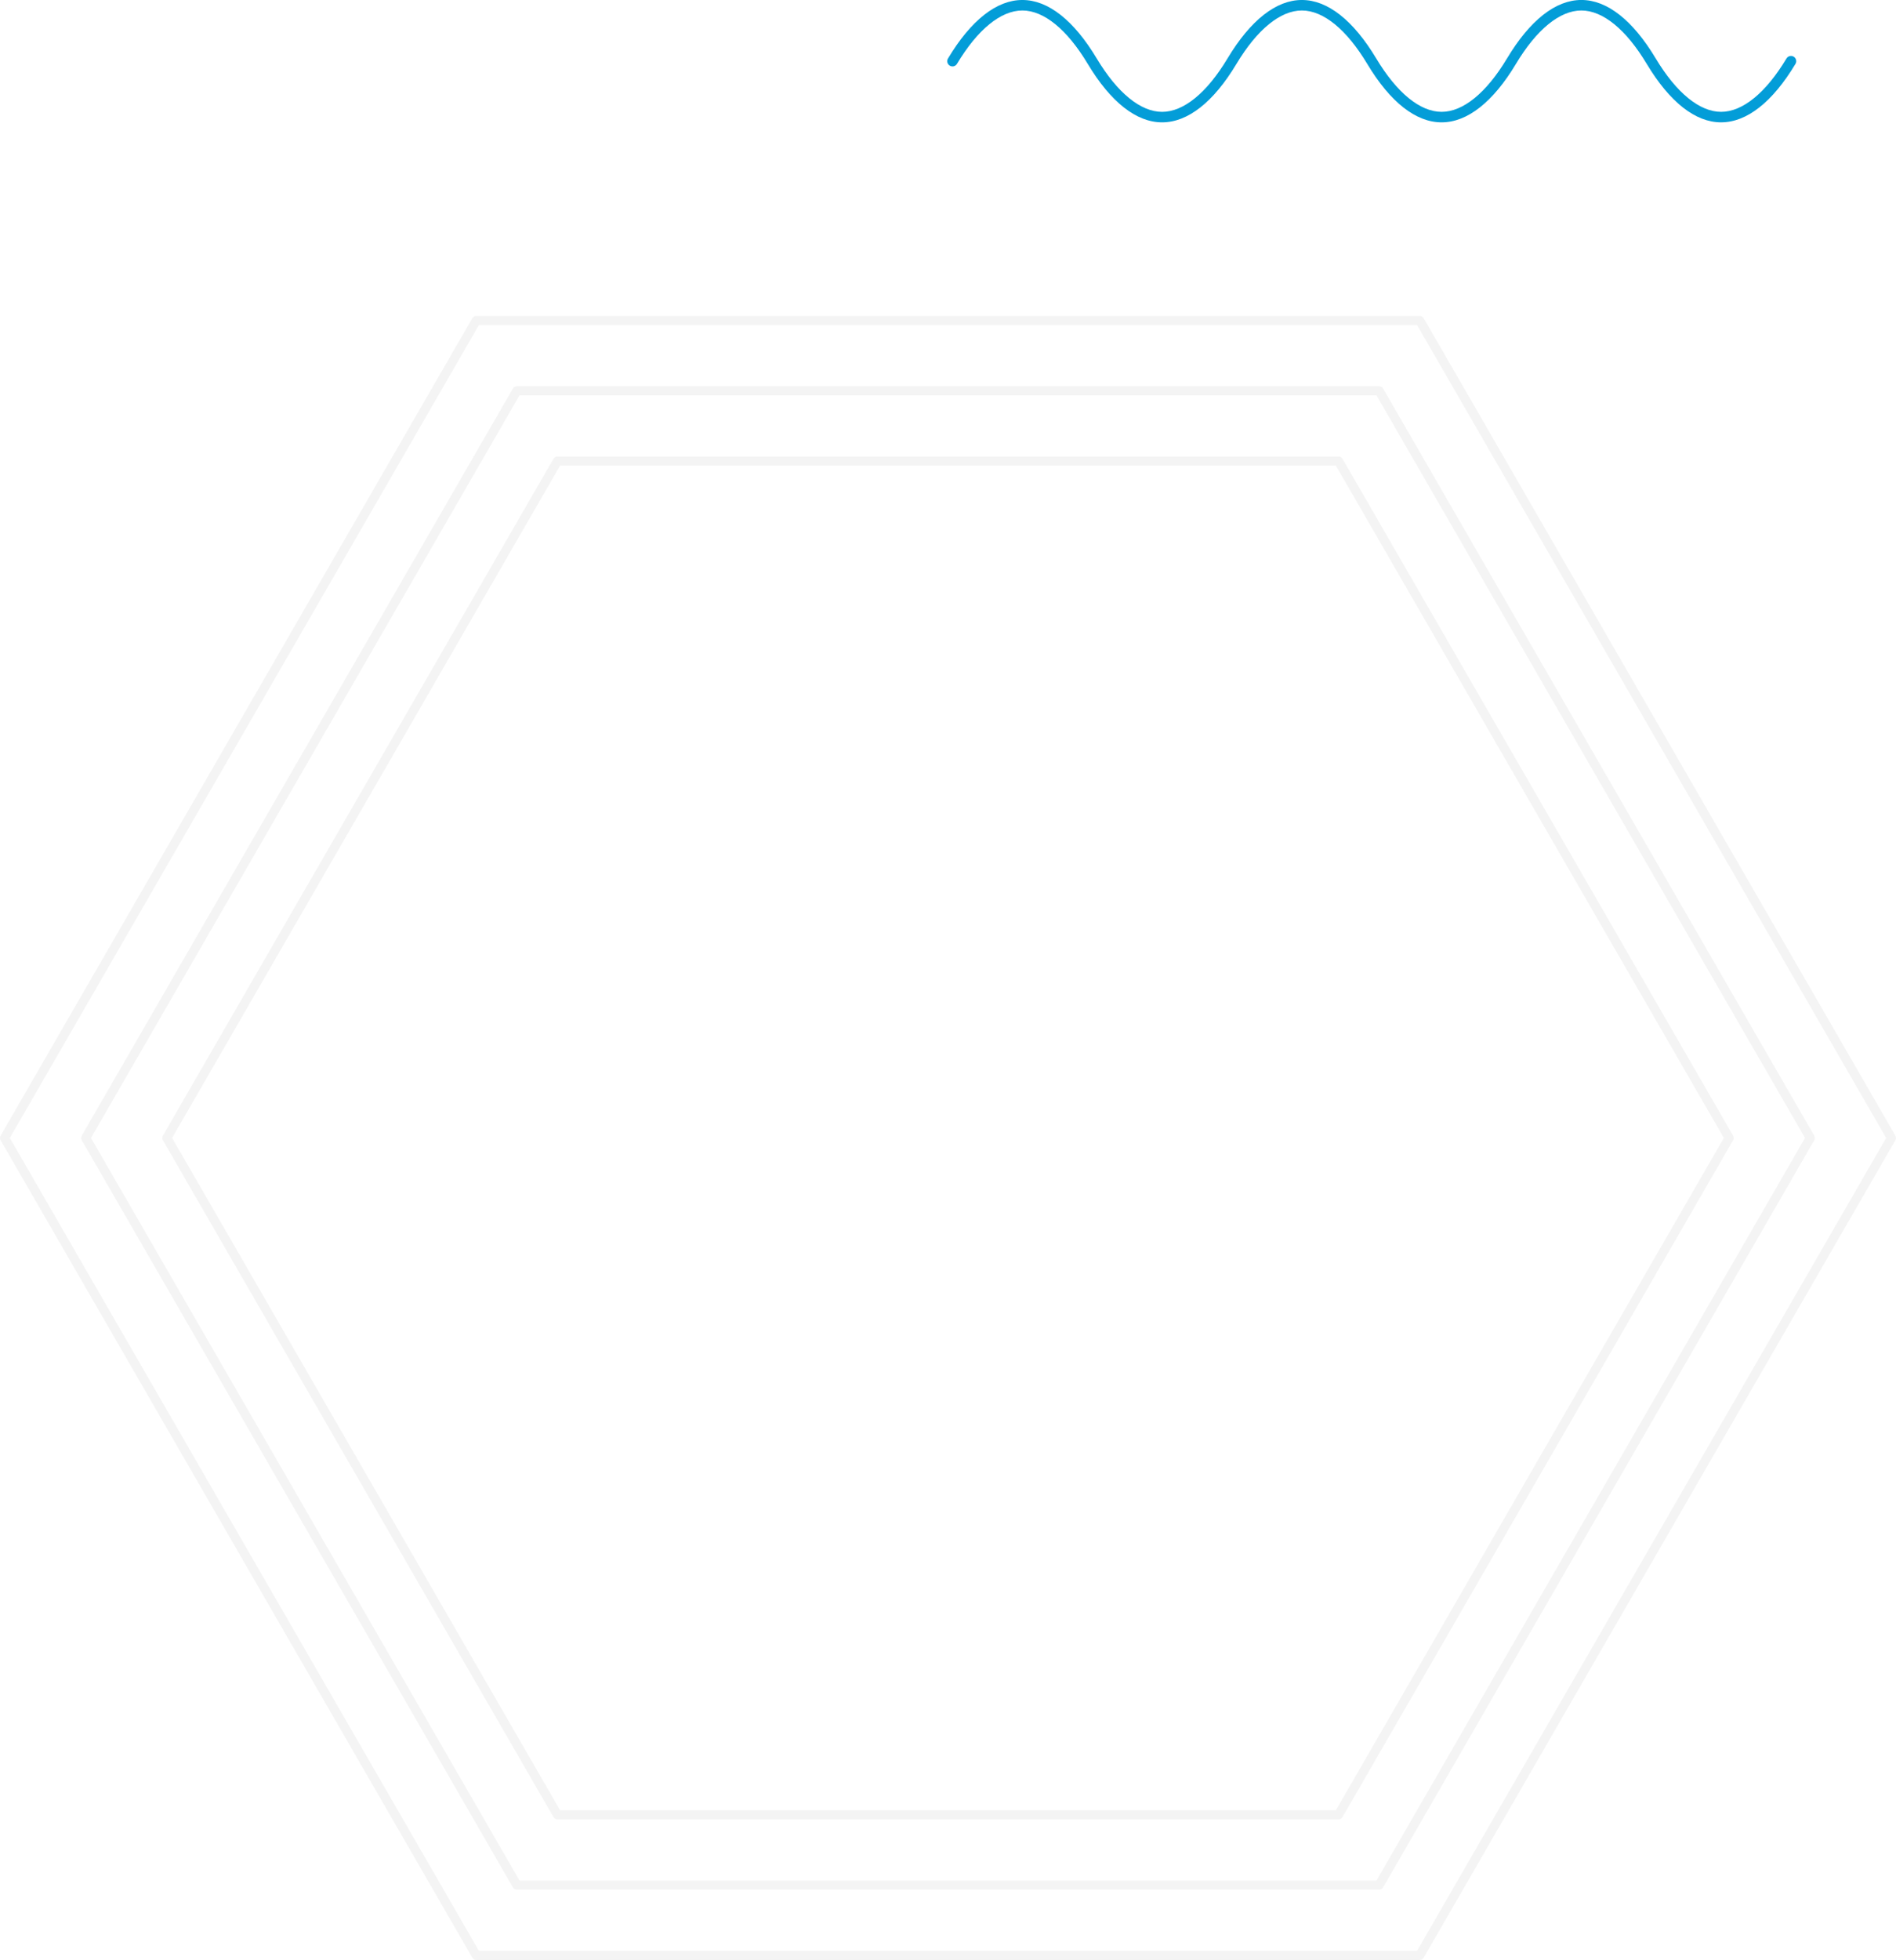 <?xml version="1.0" encoding="UTF-8"?><svg id="Vrstva_2" xmlns="http://www.w3.org/2000/svg" viewBox="0 0 135.111 139.596"><defs><style>.cls-1{opacity:.3;}.cls-2{fill:#dbdbdb;}.cls-3{fill:#039dd8;}</style></defs><g id="Layer_1"><g class="cls-1"><path class="cls-2" d="M98.279,134.588h-61.446c-.116,0-.224-.062-.283-.163L5.826,81.211c-.058-.101-.058-.225,0-.326l30.724-53.215c.059-.101.166-.163.283-.163h61.446c.116,0,.224.062.283.163l30.724,53.215c.058.101.058.225,0,.326l-30.724,53.215c-.059.101-.166.163-.283.163ZM37.021,133.936h61.069l30.536-52.888-30.536-52.889h-61.069L6.485,81.048l30.536,52.888Z"/><g id="Offset_Group"><path class="cls-2" d="M101.169,139.596H33.94c-.116,0-.224-.062-.283-.163L.043,81.211c-.058-.101-.058-.225,0-.326L33.658,22.662c.059-.101.166-.163.283-.163h67.229c.116,0,.224.062.283.163l33.615,58.222c.058.101.058.225,0,.326l-33.615,58.222c-.059.101-.166.163-.283.163ZM34.129,138.944h66.852l33.428-57.896-33.428-57.896H34.129L.702,81.048l33.427,57.896Z"/><path class="cls-2" d="M95.388,129.58h-55.665c-.116,0-.224-.062-.283-.163l-27.833-48.207c-.058-.101-.058-.225,0-.326l27.833-48.207c.059-.101.166-.163.283-.163h55.665c.116,0,.224.062.283.163l27.832,48.207c.058.101.058.225,0,.326l-27.832,48.207c-.059.101-.166.163-.283.163ZM39.911,128.928h55.288l27.644-47.881-27.644-47.881h-55.288l-27.645,47.881,27.645,47.881Z"/></g></g><path class="cls-3" d="M122.647,8.714c-1.831,0-3.663-1.44-5.3-4.164-1.47-2.453-3.125-3.803-4.659-3.803s-3.189,1.35-4.659,3.802c-1.635,2.725-3.468,4.165-5.3,4.165s-3.665-1.44-5.299-4.165c-1.472-2.452-3.127-3.802-4.659-3.802s-3.188,1.351-4.659,3.803c-1.635,2.724-3.467,4.164-5.299,4.164s-3.665-1.44-5.3-4.165c-1.47-2.452-3.125-3.802-4.659-3.802s-3.188,1.35-4.659,3.802c-.106.178-.337.235-.512.128-.177-.106-.235-.335-.128-.512,1.634-2.725,3.466-4.166,5.299-4.166s3.666,1.441,5.3,4.166c1.471,2.452,3.126,3.802,4.659,3.802s3.188-1.35,4.659-3.802c1.636-2.725,3.468-4.166,5.3-4.166s3.664,1.441,5.3,4.165c1.471,2.452,3.126,3.802,4.659,3.802s3.188-1.35,4.659-3.802c1.634-2.725,3.466-4.166,5.3-4.166s3.665,1.441,5.299,4.166c1.473,2.452,3.128,3.802,4.659,3.802s3.187-1.35,4.659-3.802c.106-.177.337-.232.513-.128.176.106.234.336.128.513-1.637,2.724-3.469,4.164-5.3,4.164Z"/></g></svg>
